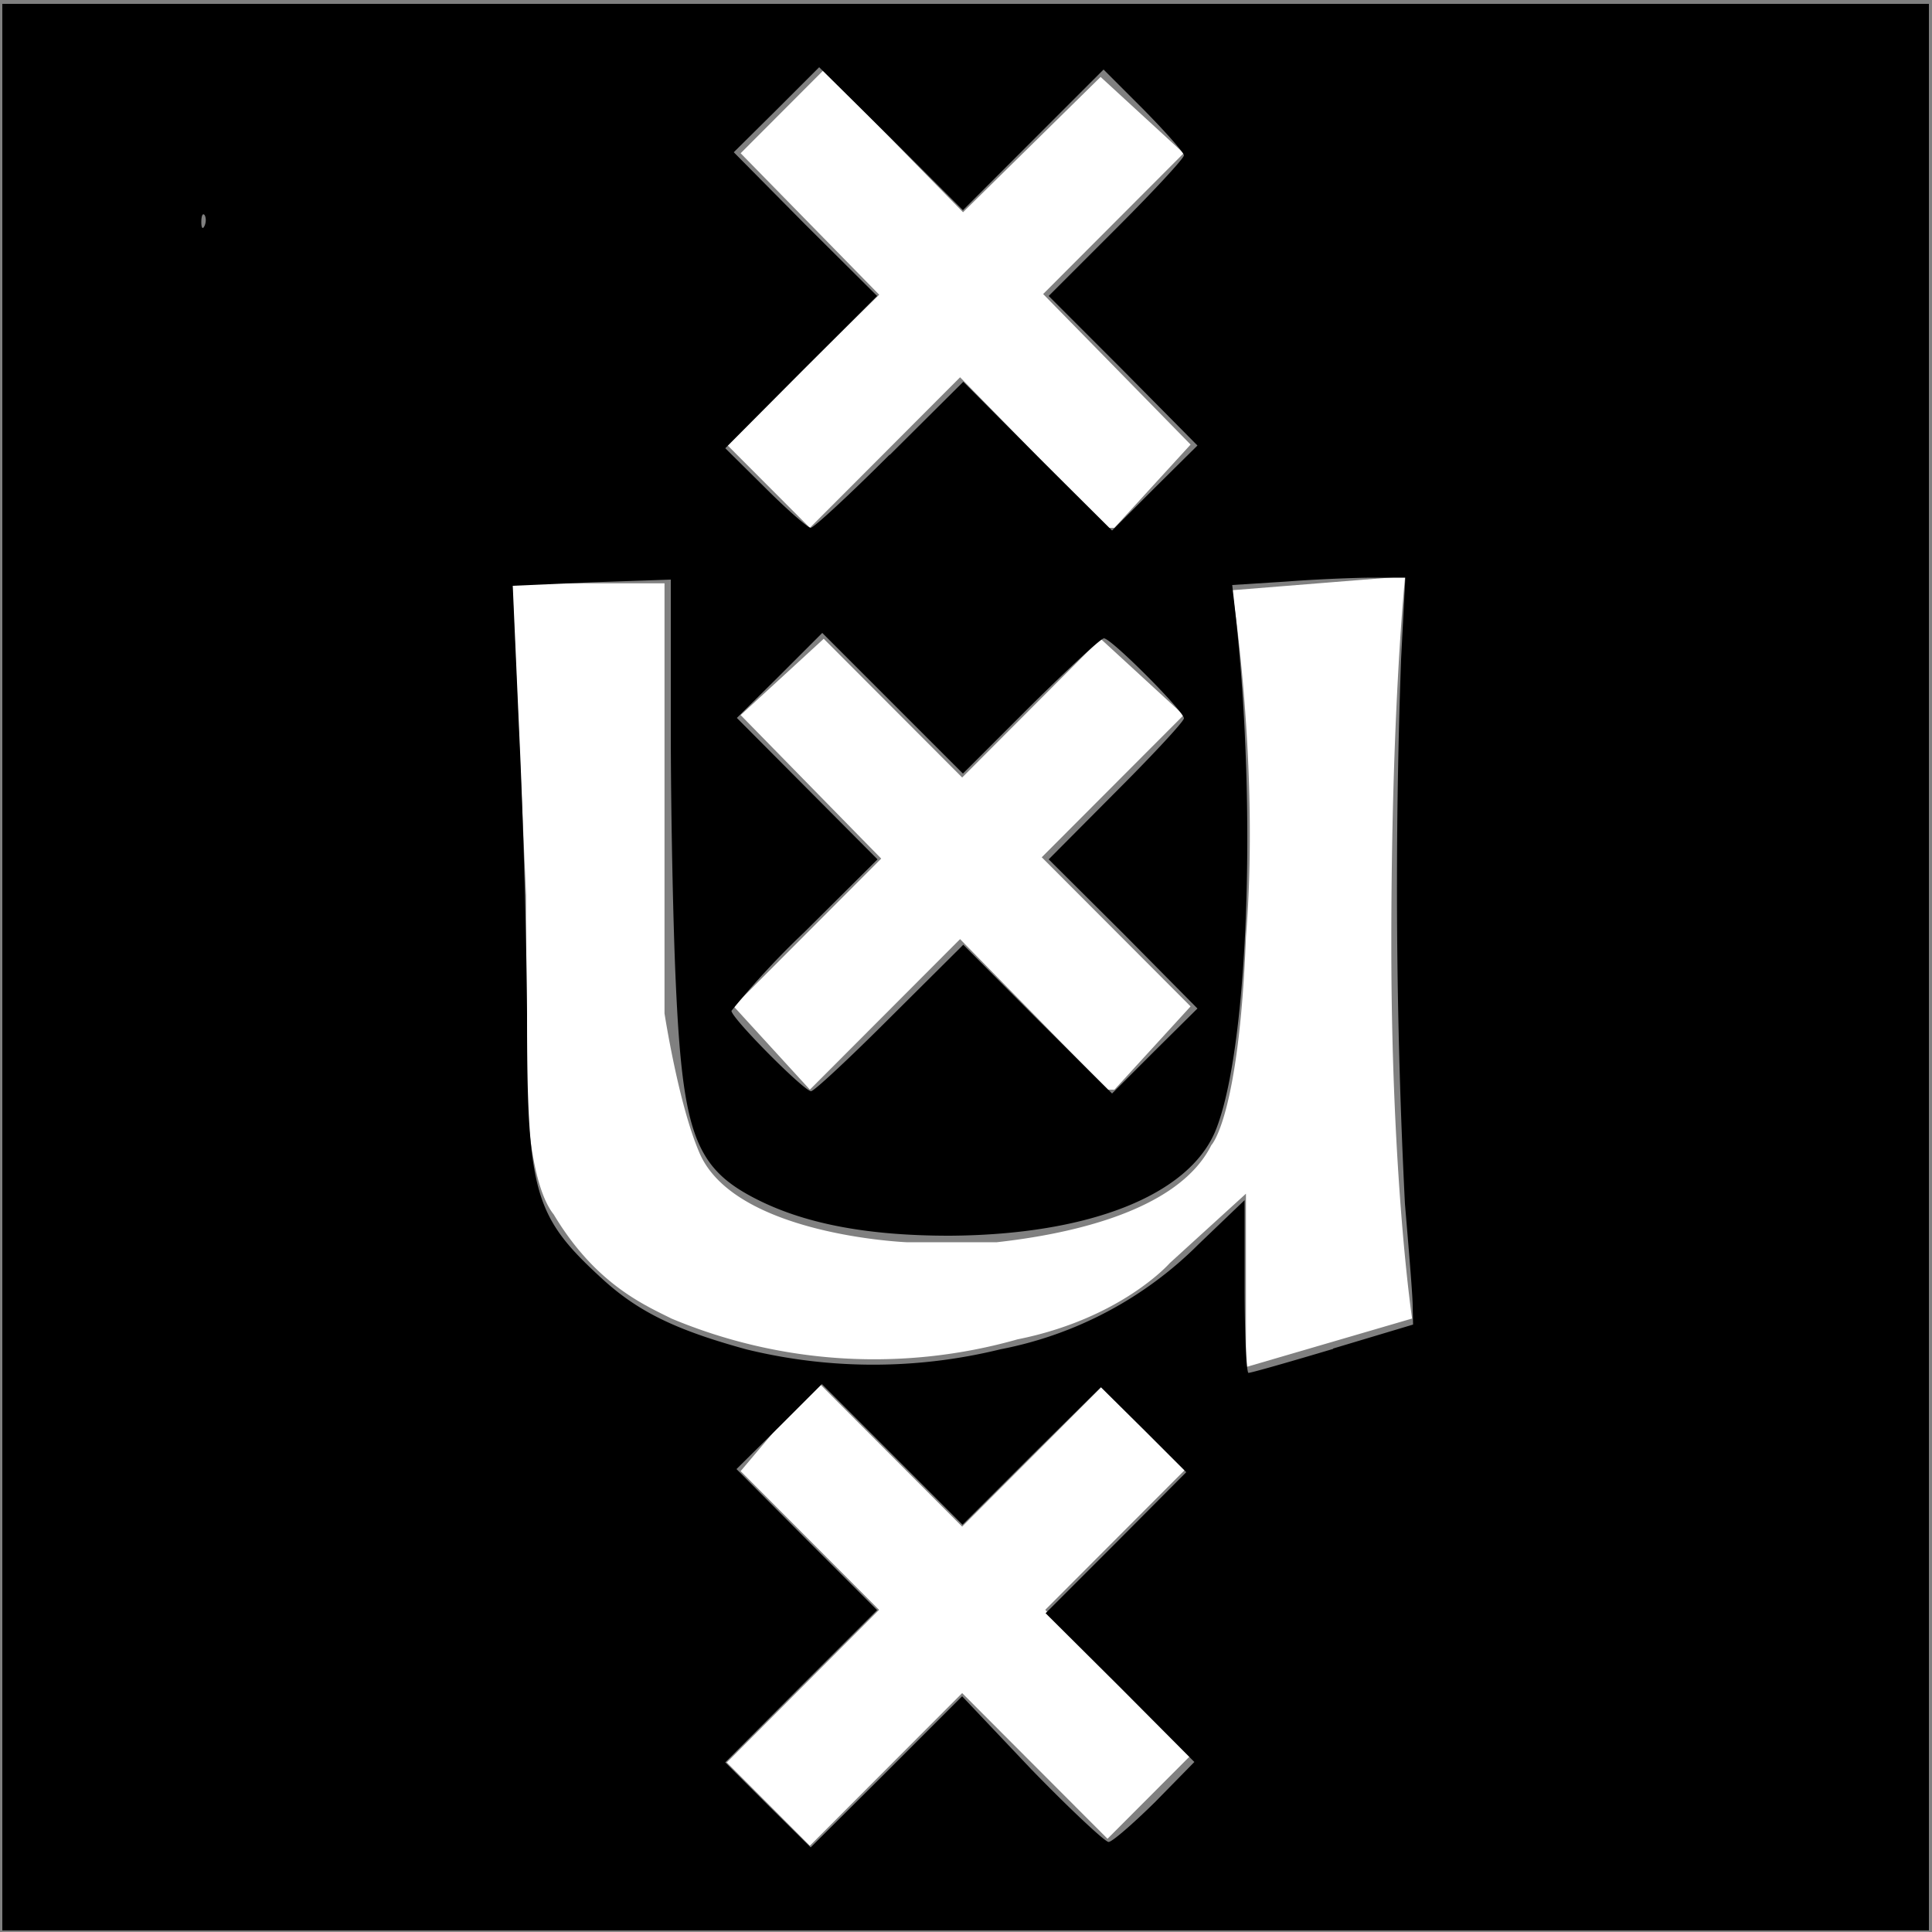 <svg xmlns="http://www.w3.org/2000/svg" version="1.1" viewBox="0 0 500 500">
  <rect x="0" y="0" width="500" height="500" fill="#808080" stroke="none"/>
  <defs>
    <clipPath id="a">
      <path d="M0 0h257.6v28.3H0V0z"/>
    </clipPath>
    <clipPath id="b">
      <path d="M0 0h258v29H0V0z"/>
    </clipPath>
  </defs>

  <g fill="#fff" fill-opacity="1" fill-rule="nonzero" clip-path="url(#b)" transform="matrix(17.914 0 0 -17.951 0 501)">
    <path d="M7.4 19.5h2.2v-6.2s.2-1.3.5-2c.5-1.2 3-1.3 3-1.3h1.3c.9.1 2.6.4 3.1 1.4 0 0 .4.4.5 3 .2 2.5-.2 5-.2 5l2.5.2s-.2-1.9-.2-5.3.3-5.4.3-5.4L18 8.2v2.5l-1.1-1s-.7-.8-2.2-1.1a7.6 7.6 0 0 0-5 .3c-.4.2-1.1.5-1.7 1.5-.4.5-.4 2-.4 2V15l-.2 4.5m8.6.8-5.3 5.4 1.2 1.2 5.3-5.4-1.1-1.2"/>
    <path d="m11.7 20.3-1.2 1.2 5.4 5.3 1.2-1.1-5.4-5.4m4.3-8.1-5.3 5.4 1.2 1.1 5.3-5.3-1.1-1.2"/>
    <path d="m11.7 12.2-1.1 1.2 5.3 5.3 1.2-1.1-5.4-5.4M16 1.4l-5.3 5.3L11.8 8l5.4-5.4L16 1.4"/>
    <path d="m11.7 1.3-1.2 1.2L16 8l1.2-1.2-5.4-5.4"/>
  </g>
  <path fill="#fff" d="M53.3 57.2v-2.6a104.5 104.5 0 0 1 0 2.6z"/>
  <path fill="#000" d="M.6 250.2V1h498.6v498.6H.6V250.2zM267 458c10 10.3 19 18.7 19.9 18.7.9 0 6.2-4.6 12-10.3l10.2-10.4-19.2-19.3-19.3-19.2 18.2-18.2L307 381l-11-11-11.1-11-17.9 17.7-17.9 17.9-18.2-18.2-18.2-18.2-11 11-11.1 11 18.2 18.3 18.2 18.2-19.7 19.7-19.6 19.7 11 11 11.1 11 19.5-19.4L249 439l18 19zm78-109 20.7-6.2-.1-4.8c0-2.7-1-14.6-2-26.4a1633 1633 0 0 1-1-141l1.1-21.1h-8.3c-4.6 0-14.6.4-22.4 1l-14.1.9.9 8c5.6 51.3 3.1 113.1-5.3 133.4-7 16.6-32.8 26.8-68.8 27-20.6 0-36.5-2.9-49-9-16.7-8.2-20-16.7-21.8-56.3-.7-15-1.3-44.6-1.3-65.9V150l-20.4.7-20.5.9 1.7 38.7c1 21.2 1.9 53.7 2 72.2 0 46.3 1.8 52.3 19.5 68.5 9.3 8.5 19 13.2 37.2 18.2a138 138 0 0 0 65.8 0 99 99 0 0 0 51.4-27.3l11.8-11.3V333c0 12.3.5 22.3 1 22.3.7 0 10.5-2.8 21.9-6.2zm-114.7-85.6 19-18.9 19.2 19.3 19.3 19.2 11-11 11.1-11-19.2-19.4-19.3-19.2 17.5-17.6c9.6-9.6 17.5-18.1 17.5-18.9 0-1.8-18.8-20.7-20.7-20.7-.8 0-9.3 7.9-19 17.5l-17.5 17.5L231 182l-18.2-18.2-11 11-11.1 11 18.2 18.3 18.2 18.3-19 18.9a213.3 213.3 0 0 0-18.8 20.3c0 1.9 18.8 20.8 20.6 20.8.8 0 10-8.6 20.4-19zm0-145.7 19-18.9 19.2 19.3 19.3 19.2 11-11 11.1-11-19.2-19.4-19.3-19.3 17.5-17.5c9.6-9.6 17.5-18.1 17.5-18.9 0-.7-4.7-6-10.3-11.7L285.6 18l-18.2 18.2-18.2 18.2-18.6-18.6L212 17.4l-11 11-11.1 11 18.5 18.7L227 76.6l-19.7 19.7-19.6 19.7 10.4 10.3c5.7 5.7 11 10.3 11.7 10.3.8 0 10-8.5 20.4-18.9zM52.9 55.6c-.5-.5-.8.4-.8 1.9 0 1.6.4 2 .9.8.4-1 .3-2.2-.1-2.7z"/>
</svg>
